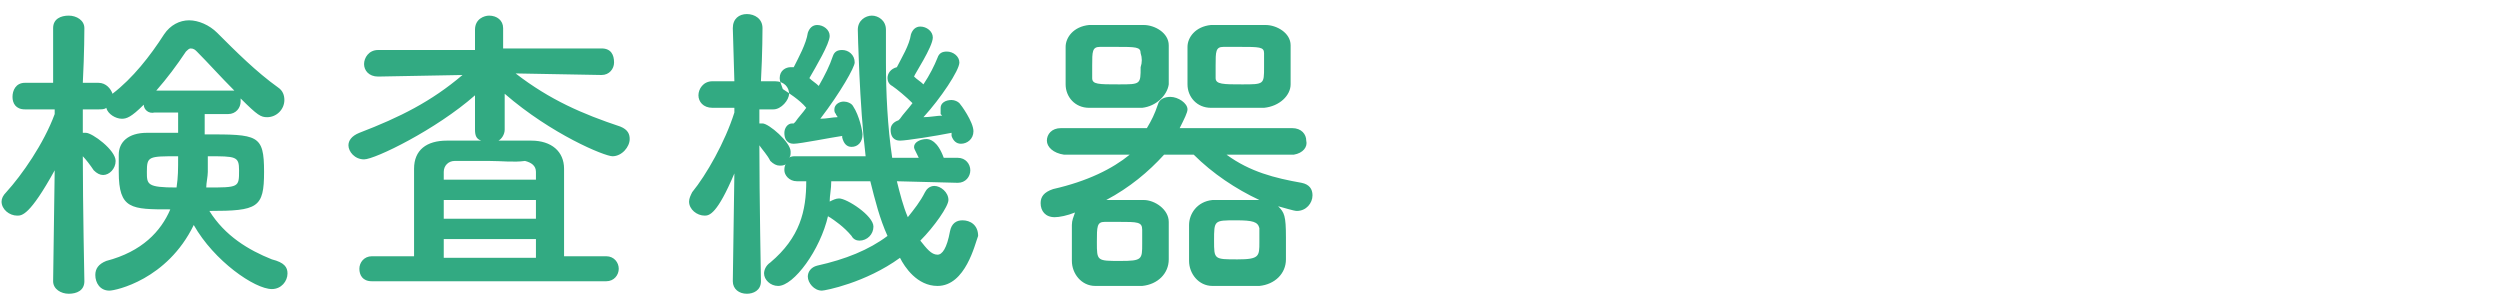 <?xml version="1.0" encoding="utf-8"?>
<!-- Generator: Adobe Illustrator 24.0.1, SVG Export Plug-In . SVG Version: 6.00 Build 0)  -->
<svg version="1.1" id="レイヤー_1" xmlns="http://www.w3.org/2000/svg" xmlns:xlink="http://www.w3.org/1999/xlink" x="0px"
	 y="0px" viewBox="0 0 160 19" style="enable-background:new 0 0 160 19;" xml:space="preserve">
<style type="text/css">
	.st0{fill-rule:evenodd;clip-rule:evenodd;fill:#32AA82;}
</style>
<path class="st0" d="M82.8,9.9L82.8,9.9l-4.3,0c1.5,1.1,3.1,1.5,4.8,1.8c0.5,0.1,0.7,0.4,0.7,0.8c0,0.5-0.4,1-1,1
	c-0.2,0-0.8-0.2-1.2-0.3c0.4,0.4,0.5,0.6,0.5,2c0,0.5,0,0.9,0,1.4c0,0.9-0.7,1.6-1.7,1.7c-0.5,0-1,0-1.5,0c-0.5,0-1,0-1.5,0
	c-0.9,0-1.5-0.8-1.5-1.6c0-0.4,0-0.7,0-1.1c0-0.4,0-0.8,0-1.2c0-0.7,0.5-1.5,1.5-1.6c0.4,0,0.9,0,1.3,0c0.6,0,1.1,0,1.7,0
	c-1.5-0.7-3-1.7-4.2-2.9h-1.9c-1,1.1-2.2,2.1-3.7,2.9h0.7c0.6,0,1.1,0,1.7,0c0.7,0,1.6,0.6,1.6,1.4c0,0.4,0,0.8,0,1.2
	c0,0.4,0,0.8,0,1.2c0,0.9-0.7,1.6-1.7,1.7c-0.5,0-1,0-1.5,0s-1,0-1.5,0c-0.9,0-1.5-0.8-1.5-1.6c0-0.3,0-0.7,0-1.1c0-0.4,0-0.8,0-1.2
	c0-0.3,0.1-0.5,0.2-0.8c-0.5,0.2-1,0.3-1.3,0.3c-0.6,0-0.9-0.4-0.9-0.9c0-0.4,0.2-0.7,0.8-0.9c2.2-0.5,3.8-1.3,4.9-2.2l-4.2,0h0
	C67.4,9.8,67,9.4,67,9c0-0.4,0.3-0.8,0.9-0.8l5.5,0c0.3-0.5,0.5-0.9,0.7-1.5c0.1-0.4,0.5-0.5,0.8-0.5c0.5,0,1.1,0.4,1.1,0.8
	c0,0.2-0.2,0.6-0.5,1.2l7.2,0c0.6,0,0.9,0.4,0.9,0.8C83.7,9.4,83.4,9.8,82.8,9.9L82.8,9.9z M79.1,14.1c-1.4,0-1.4,0-1.4,1.3
	c0,1.2,0,1.2,1.5,1.2c1.4,0,1.4-0.2,1.4-1.1c0-0.3,0-0.6,0-0.9C80.5,14.2,80.2,14.1,79.1,14.1z M70.2,15.5c0,1.2,0,1.2,1.5,1.2
	c1.4,0,1.4-0.1,1.4-1.1c0-0.3,0-0.6,0-0.9c0-0.5-0.3-0.5-1.5-0.5c-0.3,0-0.6,0-0.9,0C70.2,14.2,70.2,14.5,70.2,15.5z M80.9,6.9
	c-0.5,0-1.1,0-1.7,0c-0.6,0-1.2,0-1.7,0c-0.9,0-1.5-0.7-1.5-1.5c0-0.3,0-0.7,0-1.1c0-0.4,0-0.9,0-1.3c0-0.6,0.5-1.3,1.5-1.4
	c0.5,0,1.1,0,1.7,0s1.2,0,1.8,0c0.7,0,1.6,0.5,1.6,1.3c0,0.4,0,0.8,0,1.3s0,0.9,0,1.2C82.6,6.1,81.9,6.8,80.9,6.9z M80.9,3.4
	c0-0.4-0.3-0.4-1.6-0.4c-0.4,0-0.7,0-1,0c-0.5,0-0.5,0.3-0.5,1.2c0,0.3,0,0.6,0,0.8c0,0.4,0.5,0.4,1.7,0.4c1.4,0,1.4,0,1.4-1.1
	C80.9,4,80.9,3.7,80.9,3.4z M73.1,6.9c-0.5,0-1.1,0-1.7,0c-0.6,0-1.2,0-1.7,0c-0.9,0-1.5-0.7-1.5-1.5c0-0.3,0-0.7,0-1.1
	c0-0.4,0-0.9,0-1.3c0-0.6,0.5-1.3,1.5-1.4c0.5,0,1.1,0,1.7,0c0.6,0,1.3,0,1.8,0c0.7,0,1.6,0.5,1.6,1.3c0,0.4,0,0.8,0,1.3
	s0,0.9,0,1.2C74.7,6.1,74,6.8,73.1,6.9z M73,3.4C73,3,72.7,3,71.4,3c-0.4,0-0.7,0-1,0c-0.5,0-0.5,0.3-0.5,1.2c0,0.3,0,0.6,0,0.8
	c0,0.4,0.4,0.4,1.7,0.4c1.4,0,1.4,0,1.4-1.1C73.1,4,73.1,3.7,73,3.4z M60,18.3c-1.3,0-2.1-1.2-2.4-1.8c-2.2,1.6-4.8,2.1-5,2.1
	c-0.5,0-0.9-0.5-0.9-0.9c0-0.3,0.2-0.6,0.6-0.7c1.8-0.4,3.3-1,4.5-1.9c-0.5-1.1-0.8-2.3-1.1-3.5l-2.5,0c0,0.5-0.1,0.9-0.1,1.3
	c0.2-0.1,0.4-0.2,0.6-0.2c0.5,0,2.2,1.1,2.2,1.8c0,0.5-0.4,0.9-0.9,0.9c-0.2,0-0.4-0.1-0.5-0.3c-0.5-0.6-1.1-1-1.4-1.2
	c-0.1,0-0.1-0.1-0.1-0.1c-0.5,2.2-2.2,4.5-3.2,4.5c-0.5,0-0.9-0.4-0.9-0.8c0-0.2,0.1-0.5,0.4-0.7c1.9-1.6,2.3-3.3,2.3-5.2h-0.6
	c-0.5,0-0.8-0.4-0.8-0.7c0-0.1,0-0.3,0.1-0.4c-0.1,0.1-0.3,0.1-0.4,0.1c-0.2,0-0.4-0.1-0.6-0.3c-0.2-0.4-0.5-0.7-0.7-1
	c0,3.2,0.1,8.7,0.1,8.7v0c0,0.6-0.5,0.8-0.9,0.8c-0.5,0-0.9-0.3-0.9-0.8v0l0.1-6.9c-1.1,2.6-1.6,2.7-1.9,2.7c-0.5,0-1-0.4-1-0.9
	c0-0.2,0.1-0.4,0.2-0.6c0.9-1.1,2.1-3.2,2.7-5.1V6.9l-1.4,0h0c-0.6,0-0.9-0.4-0.9-0.8s0.3-0.9,0.9-0.9h1.4l-0.1-3.4v0
	c0-0.6,0.4-0.9,0.9-0.9c0.5,0,1,0.3,1,0.9v0c0,0,0,1.6-0.1,3.4h0.9c0.6,0,0.9,0.4,0.9,0.8S50,7,49.5,7h0l-0.9,0l0,0.9
	c0.1,0,0.2,0,0.2,0c0.4,0,1.8,1.2,1.8,1.8c0,0.2,0,0.3-0.1,0.4c0.1-0.1,0.3-0.1,0.4-0.1l4.5,0C55,6.7,54.9,2,54.9,1.9
	c0-0.6,0.5-0.9,0.9-0.9c0.4,0,0.9,0.3,0.9,0.9v0c0,0.6,0,1.3,0,2.1c0,1.9,0.1,4.1,0.4,6.1l1.7,0c-0.3-0.6-0.3-0.6-0.3-0.7
	c0-0.3,0.4-0.5,0.8-0.5c0.2,0,0.7,0.1,1.1,1.2h0.9c0.5,0,0.8,0.4,0.8,0.8s-0.3,0.8-0.8,0.8h0l-3.9-0.1c0.2,0.8,0.4,1.6,0.7,2.3
	c0.4-0.5,0.8-1,1.1-1.6c0.1-0.2,0.3-0.4,0.6-0.4c0.4,0,0.9,0.4,0.9,0.9c0,0.4-0.9,1.7-1.8,2.6c0.4,0.5,0.7,0.9,1.1,0.9
	c0.3,0,0.6-0.4,0.8-1.5c0.1-0.5,0.4-0.7,0.8-0.7c0.5,0,1,0.3,1,1C62.4,15.6,61.8,18.3,60,18.3z M60.2,6.9c0-0.3,0.3-0.5,0.7-0.5
	c0.2,0,0.4,0.1,0.5,0.2c0.1,0.1,0.9,1.2,0.9,1.8c0,0.5-0.4,0.8-0.8,0.8c-0.3,0-0.5-0.2-0.6-0.5c0-0.1,0-0.1,0-0.2
	c-1,0.2-2.9,0.5-3.3,0.5c-0.1,0-0.6,0-0.6-0.7c0-0.3,0.2-0.5,0.5-0.6c0,0,0.1-0.1,0.1-0.1c0.2-0.3,0.5-0.6,0.8-1
	c-0.4-0.4-1-0.9-1.3-1.1c-0.2-0.1-0.3-0.3-0.3-0.5c0-0.3,0.2-0.6,0.6-0.7c0.3-0.6,0.8-1.4,0.9-2.1c0.1-0.3,0.3-0.5,0.6-0.5
	c0.4,0,0.8,0.3,0.8,0.7c0,0.6-1.2,2.4-1.2,2.5c0.2,0.2,0.4,0.3,0.6,0.5c0.4-0.6,0.7-1.2,0.9-1.7c0.1-0.3,0.3-0.4,0.6-0.4
	c0.4,0,0.8,0.3,0.8,0.7c0,0.5-1.2,2.3-2.3,3.5c0.4,0,0.9-0.1,1.2-0.1c0,0-0.1-0.1-0.1-0.1C60.2,7.1,60.2,7,60.2,6.9z M53.6,7.5
	c0-0.1-0.1-0.1-0.1-0.2c-0.1-0.1-0.1-0.2-0.1-0.3c0-0.3,0.3-0.5,0.6-0.5c0.2,0,0.5,0.1,0.6,0.3c0.4,0.6,0.6,1.6,0.6,1.8
	c0,0.5-0.3,0.8-0.7,0.8c-0.3,0-0.5-0.2-0.6-0.6l0-0.1c-0.7,0.1-2.7,0.5-3.1,0.5c-0.1,0-0.6,0-0.6-0.7c0-0.3,0.2-0.6,0.5-0.6h0.1
	c0,0,0.1-0.1,0.1-0.1c0.2-0.3,0.5-0.6,0.7-0.9c-0.4-0.5-1.2-1-1.5-1.2C50,5.4,49.9,5.2,49.9,5c0-0.5,0.4-0.7,0.7-0.7
	c0.1,0,0.1,0,0.2,0c0.3-0.6,0.8-1.5,0.9-2.2c0.1-0.3,0.3-0.5,0.6-0.5c0.4,0,0.8,0.3,0.8,0.7c0,0.5-0.9,2-1.3,2.7
	c0.2,0.2,0.4,0.3,0.6,0.5c0.4-0.7,0.7-1.3,0.9-1.9c0.1-0.3,0.3-0.4,0.6-0.4c0.4,0,0.8,0.3,0.8,0.8c0,0.3-0.9,1.9-2.2,3.6
	C52.9,7.6,53.3,7.5,53.6,7.5z M39.2,10c-0.5,0-3.9-1.4-6.9-4l0,2.3c0,0.3-0.2,0.6-0.4,0.7c0.8,0,1.5,0,2.1,0c1.3,0,2.1,0.7,2.1,1.8
	c0,1,0,3.9,0,5.6h2.7c0.5,0,0.8,0.4,0.8,0.8c0,0.4-0.3,0.8-0.8,0.8h-15c-0.6,0-0.8-0.4-0.8-0.8s0.3-0.8,0.8-0.8h2.7
	c0-1.7,0-4.6,0-5.6c0-1.2,0.8-1.8,2.1-1.8c0.7,0,1.4,0,2.2,0c-0.3-0.1-0.4-0.3-0.4-0.7l0-2.2c-2.5,2.2-6.4,4.1-7.1,4.1
	c-0.6,0-1-0.5-1-0.9c0-0.3,0.2-0.6,0.7-0.8c2.6-1,4.6-2,6.6-3.7l-5.4,0.1h0c-0.6,0-0.9-0.4-0.9-0.8c0-0.4,0.3-0.9,0.9-0.9l6.2,0
	l0-1.3c0-0.7,0.6-0.9,0.9-0.9c0.5,0,0.9,0.3,0.9,0.8v0l0,1.3l6.3,0c0.6,0,0.8,0.4,0.8,0.9c0,0.4-0.3,0.8-0.8,0.8h0L33,4.7
	c2.2,1.7,4.3,2.6,6.7,3.4c0.5,0.2,0.6,0.5,0.6,0.8C40.3,9.4,39.8,10,39.2,10z M28.4,16.5h5.9v-1.2h-5.9V16.5z M28.4,14h5.9v-1.2
	h-5.9V14z M31.3,10.3c-0.8,0-1.6,0-2.2,0c-0.4,0-0.7,0.3-0.7,0.7v0.5h5.9c0-0.2,0-0.4,0-0.5c0-0.4-0.3-0.6-0.7-0.7
	C32.9,10.4,32.1,10.3,31.3,10.3z M18.4,17.5c0,0.5-0.4,1-1,1c-1.1,0-3.7-1.8-5-4.1c-1.7,3.5-5,4.2-5.4,4.2c-0.6,0-0.9-0.5-0.9-1
	c0-0.4,0.2-0.7,0.7-0.9c2.3-0.6,3.5-1.9,4.1-3.3c-2.5,0-3.3,0-3.3-2.4c0-0.4,0-0.7,0-1.1c0-0.8,0.6-1.4,1.8-1.4c0.6,0,1.3,0,2,0
	l0-1.3H9.9C9.5,7.3,9.2,7,9.2,6.7C8.4,7.5,8.1,7.6,7.8,7.6c-0.4,0-0.9-0.3-1-0.7C6.7,7,6.5,7,6.3,7L5.3,7v1.5c0.1,0,0.1,0,0.2,0
	c0.4,0,1.9,1.1,1.9,1.8c0,0.5-0.4,0.9-0.8,0.9c-0.2,0-0.4-0.1-0.6-0.3c-0.2-0.3-0.5-0.7-0.7-0.9c0,3.1,0.1,8,0.1,8v0
	c0,0.6-0.5,0.8-1,0.8c-0.5,0-1-0.3-1-0.8v0l0.1-7.1c-1.6,2.9-2.1,2.9-2.4,2.9c-0.5,0-1-0.4-1-0.9c0-0.2,0.1-0.4,0.3-0.6
	c1-1.1,2.4-3.1,3.1-5l0-0.3L1.6,7h0C1,7,0.8,6.6,0.8,6.2S1,5.3,1.6,5.3h1.8L3.4,1.8v0c0-0.6,0.5-0.8,1-0.8c0.5,0,1,0.3,1,0.8v0
	c0,0,0,1.6-0.1,3.5h1c0.5,0,0.8,0.4,0.9,0.7c1.3-1,2.4-2.4,3.3-3.8c0.4-0.6,1-0.9,1.6-0.9s1.3,0.3,1.8,0.8c1.2,1.2,2.5,2.5,3.9,3.5
	c0.3,0.2,0.4,0.5,0.4,0.8c0,0.6-0.5,1.1-1.1,1.1c-0.4,0-0.6-0.1-1.7-1.2c0,0.1,0,0.1,0,0.2c0,0.4-0.3,0.8-0.8,0.8h-1.5v1.3
	c3.4,0,3.8,0,3.8,2.4c0,2.3-0.4,2.5-3.5,2.5c1,1.6,2.5,2.5,4,3.1C18.2,16.8,18.4,17.1,18.4,17.5z M9.4,11c0,0.8,0,1,1.9,1
	c0.1-0.7,0.1-1.1,0.1-2C9.5,10,9.4,10,9.4,11z M14.8,5.8c0.1,0,0.1,0,0.2,0c-0.9-0.9-1.7-1.8-2.4-2.5c-0.1-0.1-0.2-0.2-0.4-0.2
	c-0.1,0-0.2,0.1-0.3,0.2C11.3,4.2,10.7,5,10,5.8C10,5.8,14.8,5.8,14.8,5.8z M15.3,10.9c0-0.9-0.2-0.9-2-0.9c0,0.5,0,0.9,0,1
	c0,0.3-0.1,0.7-0.1,1C15.3,12,15.3,12,15.3,10.9z"/>
</svg>
